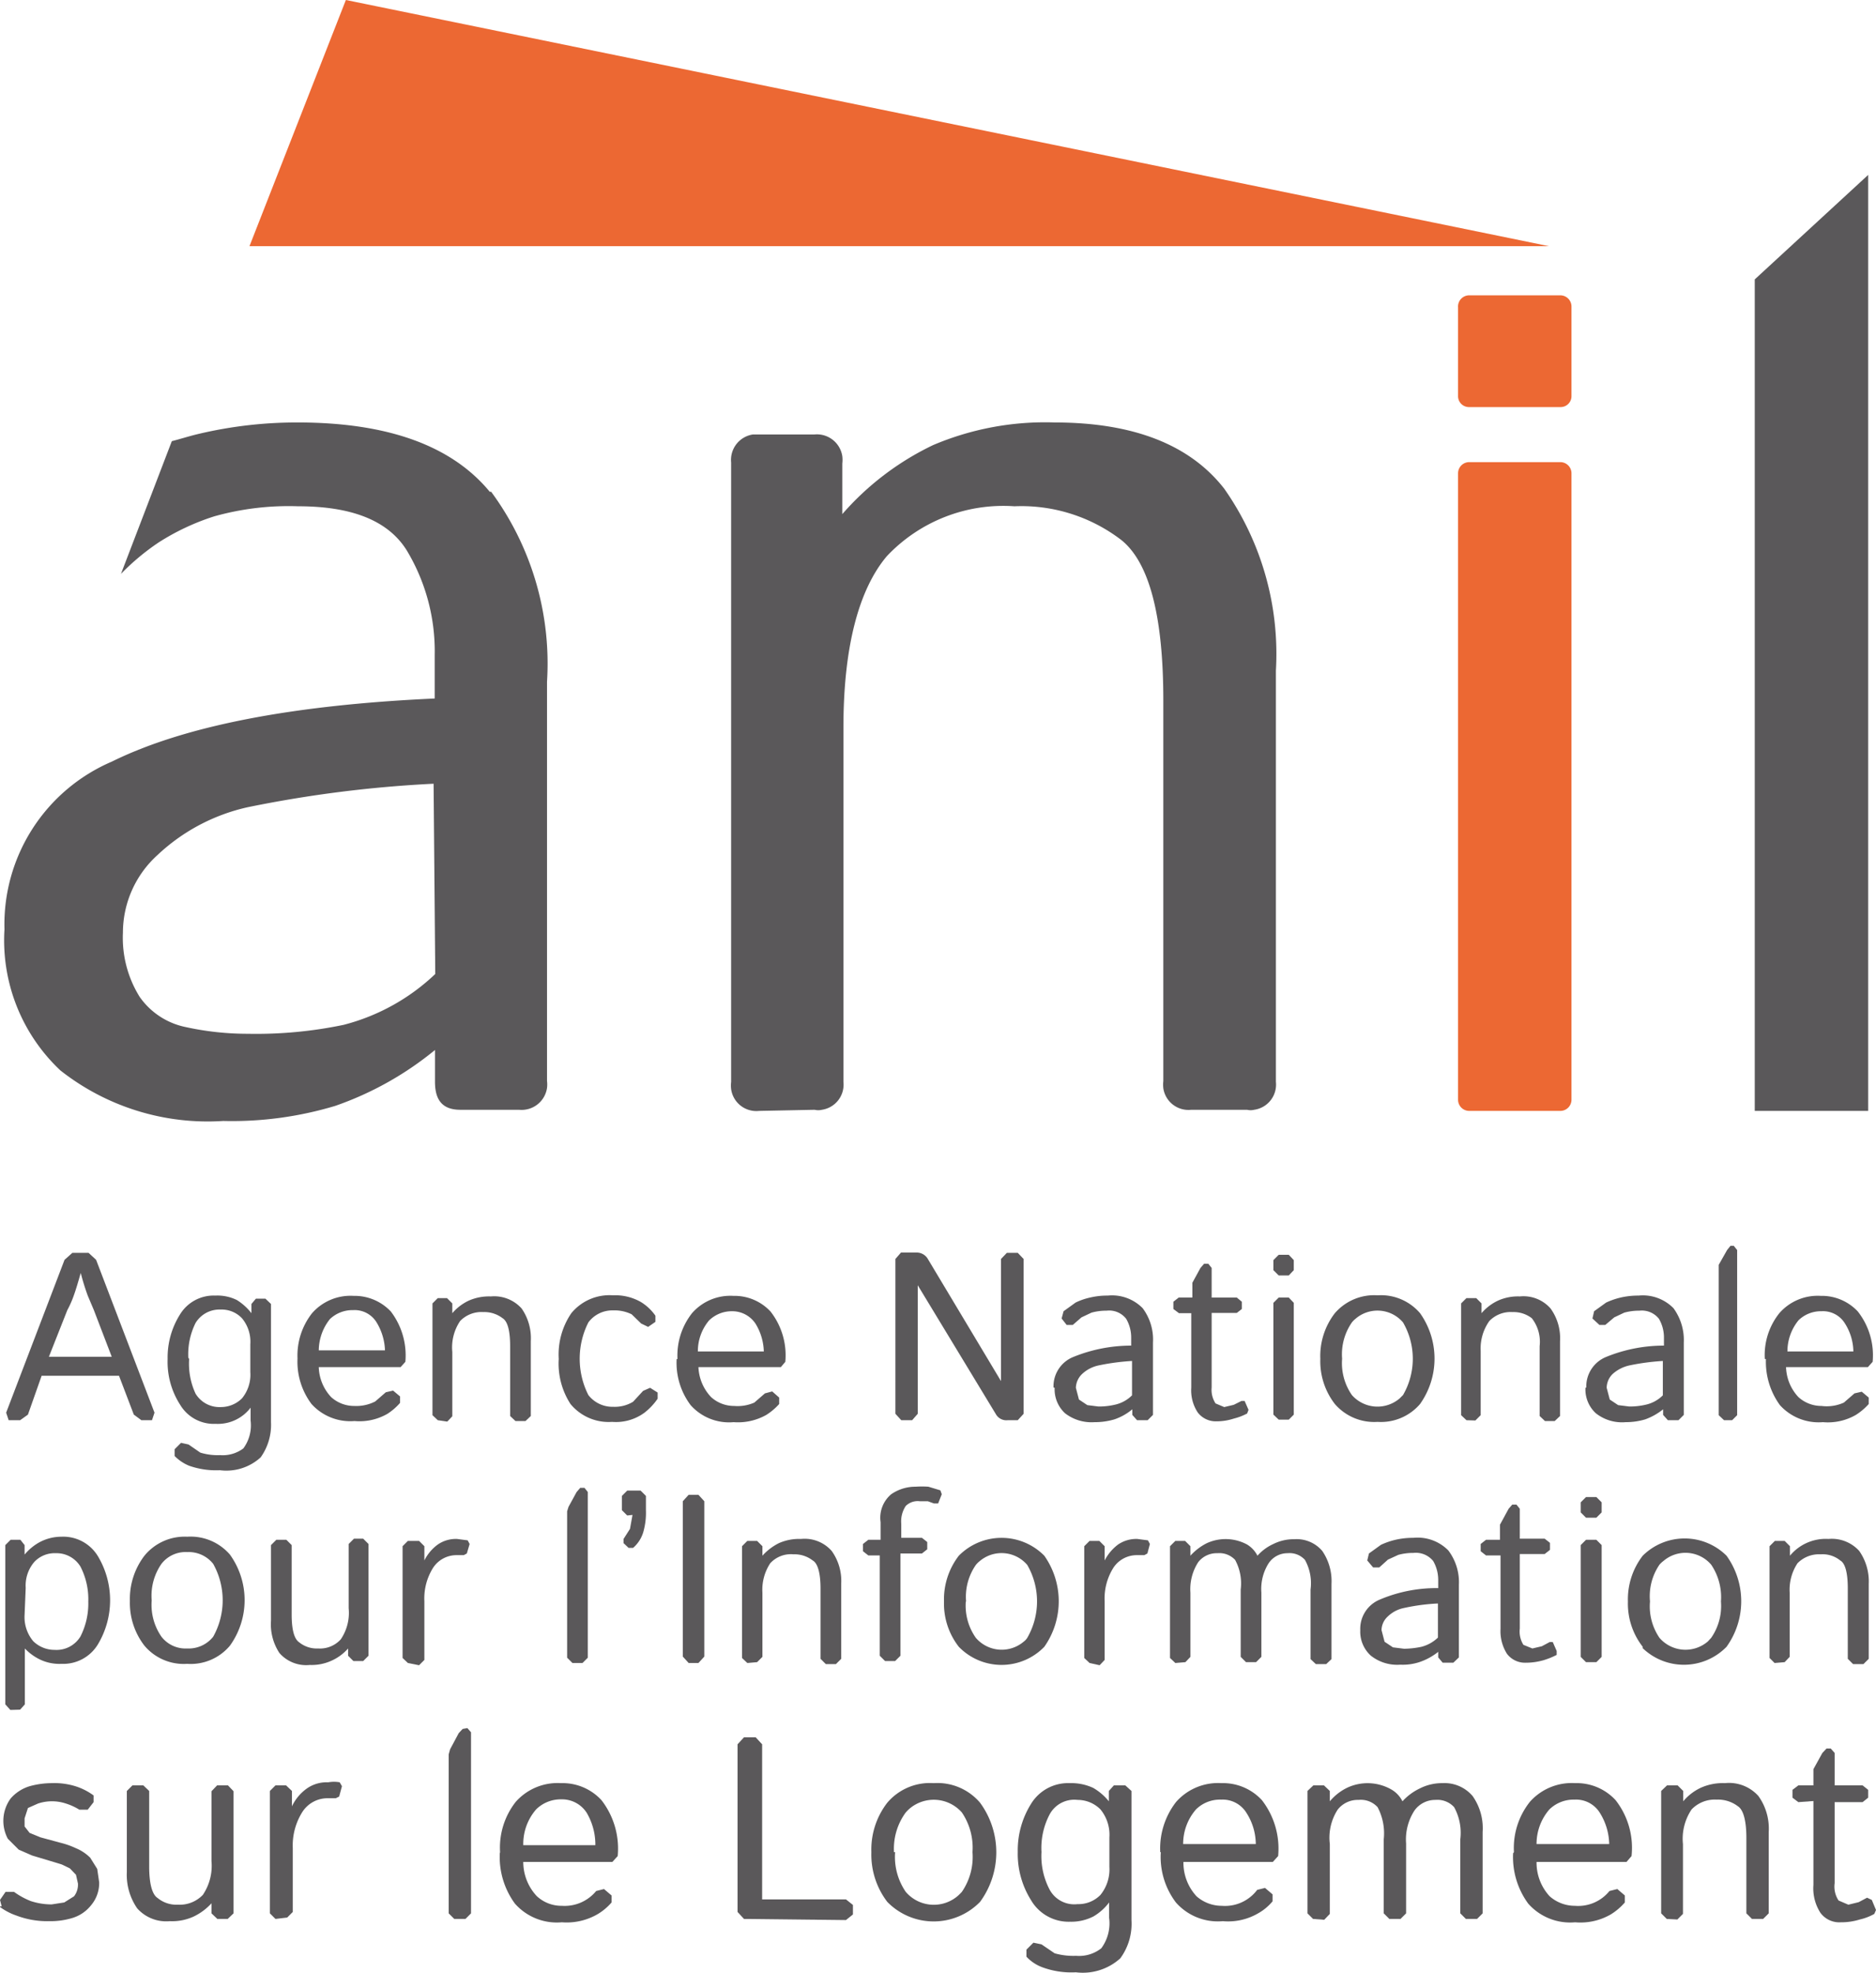 <svg xmlns="http://www.w3.org/2000/svg" xmlns:xlink="http://www.w3.org/1999/xlink" viewBox="0 0 67.15 70.61"><defs><style>.cls-1{fill:none;}.cls-2{clip-path:url(#clip-path);}.cls-3{fill:#ec6833;}.cls-4{fill:#5a585a;}</style><clipPath id="clip-path" transform="translate(0 0)"><rect class="cls-1" width="67.15" height="70.59"/></clipPath></defs><g id="Calque_2" data-name="Calque 2"><g id="Calque_1-2" data-name="Calque 1"><g id="Groupe_803" data-name="Groupe 803"><g class="cls-2"><g id="Groupe_802" data-name="Groupe 802"><path id="Rectangle_616" data-name="Rectangle 616" class="cls-3" d="M52.59,16.54h3.26a.4.4,0,0,1,.4.4h0V39.36a.4.4,0,0,1-.4.4H52.59a.4.4,0,0,1-.4-.4V16.94A.4.4,0,0,1,52.59,16.54Z" transform="translate(0 0)"/><path id="Rectangle_617" data-name="Rectangle 617" class="cls-3" d="M52.59,10.57h3.26a.4.4,0,0,1,.4.4h0v3.2a.39.39,0,0,1-.4.4H52.59a.39.39,0,0,1-.4-.4h0V11A.4.4,0,0,1,52.59,10.57Z" transform="translate(0 0)"/><path id="Tracé_732" data-name="Tracé 732" class="cls-4" d="M27.17,39.76a.91.91,0,0,1-1-.78,1.13,1.13,0,0,1,0-.26V16.55a.92.92,0,0,1,.78-1h2.2a.92.92,0,0,1,1,.78,1.13,1.13,0,0,1,0,.26V18.4a10.06,10.06,0,0,1,3.25-2.47,10.25,10.25,0,0,1,4.34-.81q4.23,0,6.08,2.37A10.29,10.29,0,0,1,45.67,24V38.72a.91.91,0,0,1-.78,1,.53.53,0,0,1-.25,0h-2a.91.91,0,0,1-1-.77,1.13,1.13,0,0,1,0-.26V25.07q0-4.53-1.5-5.74a5.88,5.88,0,0,0-3.83-1.21,5.73,5.73,0,0,0-4.57,1.79c-1,1.19-1.55,3.24-1.55,6.13V38.72a.91.91,0,0,1-.77,1,.57.57,0,0,1-.26,0Z" transform="translate(0 0)"/><path id="Tracé_733" data-name="Tracé 733" class="cls-4" d="M.31,50.83l-.09-.27,2.09-5.47.28-.25h.58l.27.25,2.09,5.47-.09.27H5.06l-.27-.2-.53-1.39H1.49L1,50.63l-.28.2Zm1.44-2.27H4l-.64-1.67-.22-.52a8.37,8.37,0,0,1-.25-.81h0c-.1.35-.18.62-.25.81a3.55,3.55,0,0,1-.23.52Z" transform="translate(0 0)"/><path id="Tracé_734" data-name="Tracé 734" class="cls-4" d="M6,48.64a2.89,2.89,0,0,1,.44-1.59,1.41,1.41,0,0,1,1.27-.68,1.57,1.57,0,0,1,.77.16A2,2,0,0,1,9,47v-.33l.16-.19H9.5l.2.19v4.23a2,2,0,0,1-.37,1.26,1.82,1.82,0,0,1-1.46.46,2.91,2.91,0,0,1-1.1-.16,1.54,1.54,0,0,1-.52-.35v-.24l.23-.23.27.06.42.29a2.13,2.13,0,0,0,.71.09,1.23,1.23,0,0,0,.83-.24,1.39,1.39,0,0,0,.26-1v-.5H9a1.47,1.47,0,0,1-1.28.62,1.4,1.4,0,0,1-1.27-.68A2.83,2.83,0,0,1,6,48.64m.77,0A2.54,2.54,0,0,0,7,49.88a1,1,0,0,0,.9.48,1.07,1.07,0,0,0,.76-.31,1.33,1.33,0,0,0,.3-.94v-1a1.31,1.31,0,0,0-.3-.93,1,1,0,0,0-.76-.31,1,1,0,0,0-.9.48,2.52,2.52,0,0,0-.26,1.24" transform="translate(0 0)"/><path id="Tracé_735" data-name="Tracé 735" class="cls-4" d="M10.65,48.64A2.45,2.45,0,0,1,11.17,47a1.83,1.83,0,0,1,1.49-.62,1.78,1.78,0,0,1,1.33.56,2.59,2.59,0,0,1,.52,1.8l-.17.19H11.41A1.64,1.64,0,0,0,11.85,50a1.22,1.22,0,0,0,.83.32,1.49,1.49,0,0,0,.75-.16l.38-.33.26-.06.25.21v.23a2.11,2.11,0,0,1-.45.39,2,2,0,0,1-1.18.26,1.87,1.87,0,0,1-1.54-.61,2.52,2.52,0,0,1-.5-1.65m.76-.27h2.37a2.05,2.05,0,0,0-.3-1,.92.92,0,0,0-.84-.44,1.17,1.17,0,0,0-.83.32,1.82,1.82,0,0,0-.4,1.14" transform="translate(0 0)"/><path id="Tracé_736" data-name="Tracé 736" class="cls-4" d="M15.67,50.83l-.19-.18v-4l.19-.19H16l.19.19V47a1.75,1.75,0,0,1,.59-.45,1.79,1.79,0,0,1,.79-.15,1.32,1.32,0,0,1,1.1.43A1.86,1.86,0,0,1,19,48v2.68l-.19.18h-.36l-.19-.18V48.18c0-.55-.09-.89-.27-1a1.07,1.07,0,0,0-.69-.22,1.06,1.06,0,0,0-.83.32,1.69,1.69,0,0,0-.28,1.11v2.3l-.18.19Z" transform="translate(0 0)"/><path id="Tracé_737" data-name="Tracé 737" class="cls-4" d="M20,48.64A2.62,2.62,0,0,1,20.45,47a1.77,1.77,0,0,1,1.49-.64,1.85,1.85,0,0,1,1,.24,1.74,1.74,0,0,1,.52.49l0,.22-.26.18-.25-.12-.34-.33a1.38,1.38,0,0,0-.66-.14,1.07,1.07,0,0,0-.89.43,2.88,2.88,0,0,0,0,2.6,1.09,1.09,0,0,0,.89.42,1.26,1.26,0,0,0,.71-.18l.36-.39.25-.11.27.17,0,.22a2.23,2.23,0,0,1-.47.5,1.72,1.72,0,0,1-1.16.33,1.77,1.77,0,0,1-1.49-.64A2.66,2.66,0,0,1,20,48.63" transform="translate(0 0)"/><path id="Tracé_738" data-name="Tracé 738" class="cls-4" d="M24.25,48.64A2.45,2.45,0,0,1,24.77,47a1.82,1.82,0,0,1,1.48-.62,1.76,1.76,0,0,1,1.33.56,2.54,2.54,0,0,1,.53,1.8l-.16.19H25A1.66,1.66,0,0,0,25.45,50a1.22,1.22,0,0,0,.83.32A1.49,1.49,0,0,0,27,50.2l.38-.33.26-.07.25.22v.23a2.16,2.16,0,0,1-.46.39,2.06,2.06,0,0,1-1.17.26,1.84,1.84,0,0,1-1.54-.61,2.52,2.52,0,0,1-.5-1.65m.76-.27h2.36a2,2,0,0,0-.3-1,1,1,0,0,0-.84-.44,1.16,1.16,0,0,0-.82.33,1.71,1.71,0,0,0-.4,1.14" transform="translate(0 0)"/><path id="Tracé_739" data-name="Tracé 739" class="cls-4" d="M32.26,50.83l-.21-.23V45.06l.2-.23h.54a.46.46,0,0,1,.41.21l2.63,4.39h0V45.06l.21-.22h.39l.21.22V50.6l-.21.23h-.36a.43.43,0,0,1-.42-.21L32.85,46h0V50.6l-.2.23Z" transform="translate(0 0)"/><path id="Tracé_740" data-name="Tracé 740" class="cls-4" d="M37.71,49.66a1.13,1.13,0,0,1,.7-1.09,5.51,5.51,0,0,1,2.08-.41v-.28a1.33,1.33,0,0,0-.18-.68.77.77,0,0,0-.7-.29,2,2,0,0,0-.54.07l-.36.17-.31.27-.22,0L38,47.19l.07-.26.43-.31a2.28,2.28,0,0,1,.52-.18,2.65,2.65,0,0,1,.63-.07,1.54,1.54,0,0,1,1.25.45,1.87,1.87,0,0,1,.37,1.23v2.59l-.19.19h-.38l-.17-.19v-.2a2,2,0,0,1-.64.36,2.44,2.44,0,0,1-.71.1,1.55,1.55,0,0,1-1.06-.32,1.17,1.17,0,0,1-.37-.91m.76,0,.11.42.3.2.4.05a2.54,2.54,0,0,0,.61-.07,1.24,1.24,0,0,0,.59-.33V48.71a8.23,8.23,0,0,0-1.2.16,1.24,1.24,0,0,0-.58.3.71.71,0,0,0-.23.51" transform="translate(0 0)"/><path id="Tracé_741" data-name="Tracé 741" class="cls-4" d="M42.2,47,42,46.85v-.26l.19-.15h.49v-.37l0-.16.29-.53.13-.15h.15l.12.15v1.06h.9l.18.15v.26l-.18.14h-.9v2.67a.89.89,0,0,0,.14.57l.31.13.34-.08.28-.14.11,0,.14.32-.05.13a2.07,2.07,0,0,1-.47.18,2,2,0,0,1-.63.1.81.81,0,0,1-.67-.32,1.44,1.44,0,0,1-.23-.88V47Z" transform="translate(0 0)"/><path id="Tracé_742" data-name="Tracé 742" class="cls-4" d="M45.77,46.44l-.19.19v4l.19.18h.36l.18-.18v-4l-.18-.19Zm0-1.53-.19.19v.36l.19.19h.36l.18-.19V45.1l-.18-.19Z" transform="translate(0 0)"/><path id="Tracé_743" data-name="Tracé 743" class="cls-4" d="M47.26,48.64A2.51,2.51,0,0,1,47.78,47a1.86,1.86,0,0,1,1.53-.64,1.84,1.84,0,0,1,1.52.64,2.81,2.81,0,0,1,0,3.25,1.84,1.84,0,0,1-1.52.64,1.86,1.86,0,0,1-1.53-.64,2.5,2.5,0,0,1-.52-1.62m.78,0a2,2,0,0,0,.35,1.3,1.22,1.22,0,0,0,1.71.12l.12-.12a2.59,2.59,0,0,0,0-2.6,1.2,1.2,0,0,0-1.7-.13.8.8,0,0,0-.13.13,2,2,0,0,0-.35,1.3" transform="translate(0 0)"/><path id="Tracé_744" data-name="Tracé 744" class="cls-4" d="M52.49,50.83l-.19-.18v-4l.19-.19h.35l.19.19V47a1.75,1.75,0,0,1,.59-.45,1.73,1.73,0,0,1,.78-.15,1.29,1.29,0,0,1,1.1.43A1.81,1.81,0,0,1,55.84,48v2.68l-.19.18H55.3l-.19-.18V48.18a1.37,1.37,0,0,0-.28-1,1.07,1.07,0,0,0-.69-.22,1.06,1.06,0,0,0-.83.32A1.69,1.69,0,0,0,53,48.35v2.3l-.19.19Z" transform="translate(0 0)"/><path id="Tracé_745" data-name="Tracé 745" class="cls-4" d="M56.78,49.66a1.14,1.14,0,0,1,.7-1.09,5.47,5.47,0,0,1,2.08-.41v-.28a1.33,1.33,0,0,0-.18-.68.78.78,0,0,0-.7-.29,2,2,0,0,0-.54.07l-.36.17-.32.27-.21,0L57,47.19l.06-.26.43-.31a2.68,2.68,0,0,1,.52-.18,2.79,2.79,0,0,1,.64-.07,1.54,1.54,0,0,1,1.25.45,1.93,1.93,0,0,1,.37,1.23v2.59l-.19.19h-.38l-.17-.19v-.2a2.24,2.24,0,0,1-.64.36,2.42,2.42,0,0,1-.7.1,1.51,1.51,0,0,1-1.07-.32,1.16,1.16,0,0,1-.37-.91m.76,0,.11.42.3.2.4.05a2.54,2.54,0,0,0,.61-.07,1.24,1.24,0,0,0,.59-.33V48.71a8.23,8.23,0,0,0-1.2.16,1.33,1.33,0,0,0-.59.3.7.7,0,0,0-.22.51" transform="translate(0 0)"/><path id="Tracé_746" data-name="Tracé 746" class="cls-4" d="M61.94,44.59l-.12.15-.3.53,0,.15v5.23l.19.18H62l.18-.18V44.74l-.12-.15Z" transform="translate(0 0)"/><path id="Tracé_747" data-name="Tracé 747" class="cls-4" d="M63.17,48.64A2.4,2.4,0,0,1,63.69,47a1.82,1.82,0,0,1,1.48-.62,1.76,1.76,0,0,1,1.33.56,2.54,2.54,0,0,1,.53,1.8l-.17.19H63.93A1.64,1.64,0,0,0,64.37,50a1.22,1.22,0,0,0,.83.32A1.49,1.49,0,0,0,66,50.2l.38-.33.26-.06.25.21v.23a2.16,2.16,0,0,1-.46.39,2,2,0,0,1-1.18.26,1.87,1.87,0,0,1-1.54-.61,2.64,2.64,0,0,1-.5-1.65m.77-.27h2.36a1.93,1.93,0,0,0-.3-1,.92.92,0,0,0-.84-.44,1.15,1.15,0,0,0-.82.32,1.76,1.76,0,0,0-.4,1.14" transform="translate(0 0)"/><path id="Tracé_748" data-name="Tracé 748" class="cls-4" d="M.37,61.2.19,61V55.3l.19-.19H.73l.15.19v.34a1.86,1.86,0,0,1,.53-.44A1.67,1.67,0,0,1,2.2,55a1.45,1.45,0,0,1,1.3.69,3.07,3.07,0,0,1,0,3.17,1.45,1.45,0,0,1-1.3.69,1.61,1.61,0,0,1-.78-.16A1.86,1.86,0,0,1,.89,59h0v2l-.17.19Zm.51-3.4a1.34,1.34,0,0,0,.31.94,1.09,1.09,0,0,0,.77.31,1,1,0,0,0,.92-.48,2.6,2.6,0,0,0,.28-1.25,2.55,2.55,0,0,0-.28-1.25A1,1,0,0,0,2,55.59a1,1,0,0,0-.77.31,1.3,1.3,0,0,0-.31.93Z" transform="translate(0 0)"/><path id="Tracé_749" data-name="Tracé 749" class="cls-4" d="M4.65,57.32a2.55,2.55,0,0,1,.52-1.64A1.86,1.86,0,0,1,6.7,55a1.86,1.86,0,0,1,1.53.64,2.79,2.79,0,0,1,0,3.26,1.83,1.83,0,0,1-1.53.65,1.84,1.84,0,0,1-1.53-.65,2.5,2.5,0,0,1-.52-1.62m.78,0a2,2,0,0,0,.35,1.3A1.09,1.09,0,0,0,6.7,59a1.12,1.12,0,0,0,.93-.42,2.67,2.67,0,0,0,0-2.61,1.12,1.12,0,0,0-.93-.42,1.09,1.09,0,0,0-.92.42,2,2,0,0,0-.35,1.31" transform="translate(0 0)"/><path id="Tracé_750" data-name="Tracé 750" class="cls-4" d="M9.7,58V55.3l.19-.19h.36l.19.19v2.48q0,.82.27,1a1,1,0,0,0,.68.22,1,1,0,0,0,.81-.33,1.69,1.69,0,0,0,.28-1.11v-2.3l.19-.19H13l.19.19v4l-.19.19h-.35l-.19-.19V59a1.73,1.73,0,0,1-.6.44,1.71,1.71,0,0,1-.77.15A1.27,1.27,0,0,1,10,59.16,1.87,1.87,0,0,1,9.7,58" transform="translate(0 0)"/><path id="Tracé_751" data-name="Tracé 751" class="cls-4" d="M14.6,59.52l-.19-.18v-4l.19-.19H15l.19.19v.51a1.56,1.56,0,0,1,.48-.57,1.14,1.14,0,0,1,.69-.2l.38.05.07.13-.1.34-.11.06-.28,0a1,1,0,0,0-.81.44,2.06,2.06,0,0,0-.32,1.21v2.1l-.19.19Z" transform="translate(0 0)"/><path id="Tracé_752" data-name="Tracé 752" class="cls-4" d="M20.77,53.25l-.13.15-.29.53-.05.16v5.24l.19.19h.36l.19-.19V53.4l-.12-.15Z" transform="translate(0 0)"/><path id="Tracé_753" data-name="Tracé 753" class="cls-4" d="M22.45,54.24l-.19-.19v-.51l.19-.19h.48l.19.19v.51a2.5,2.5,0,0,1-.09.77,1.19,1.19,0,0,1-.37.58l-.16,0-.18-.17,0-.15.23-.36.09-.5Z" transform="translate(0 0)"/><path id="Tracé_754" data-name="Tracé 754" class="cls-4" d="M24.65,53.5l-.21.23v5.56l.21.23H25l.21-.23V53.73L25,53.5Z" transform="translate(0 0)"/><path id="Tracé_755" data-name="Tracé 755" class="cls-4" d="M26.75,59.52l-.19-.18v-4l.19-.19h.35l.19.19v.34a2,2,0,0,1,.59-.45,1.79,1.79,0,0,1,.79-.15,1.29,1.29,0,0,1,1.1.43,1.84,1.84,0,0,1,.34,1.18v2.68l-.19.19h-.36l-.19-.19V56.85c0-.55-.1-.9-.28-1a1.06,1.06,0,0,0-.69-.22,1,1,0,0,0-.83.32A1.72,1.72,0,0,0,27.29,57v2.3l-.19.19Z" transform="translate(0 0)"/><path id="Tracé_756" data-name="Tracé 756" class="cls-4" d="M31.08,55.67l-.19-.15v-.26l.19-.15h.44v-.63a1.1,1.1,0,0,1,.38-1,1.52,1.52,0,0,1,.87-.27,3.55,3.55,0,0,1,.46,0l.43.13.05.14-.13.33-.15,0-.22-.08-.29,0a.61.61,0,0,0-.5.17,1,1,0,0,0-.16.64v.5H33l.19.15v.26l-.19.15h-.77v3.66l-.19.19h-.36l-.19-.19V55.67Z" transform="translate(0 0)"/><path id="Tracé_757" data-name="Tracé 757" class="cls-4" d="M33.79,57.32a2.56,2.56,0,0,1,.53-1.64,2.15,2.15,0,0,1,3.06,0,2.83,2.83,0,0,1,0,3.26,2.13,2.13,0,0,1-3.06,0,2.51,2.51,0,0,1-.53-1.62m.78,0a2,2,0,0,0,.36,1.3,1.22,1.22,0,0,0,1.72.13.49.49,0,0,0,.12-.13,2.61,2.61,0,0,0,0-2.61,1.21,1.21,0,0,0-1.71-.13.8.8,0,0,0-.13.13,2,2,0,0,0-.35,1.31" transform="translate(0 0)"/><path id="Tracé_758" data-name="Tracé 758" class="cls-4" d="M39,59.52l-.19-.18v-4l.19-.19h.35l.19.19v.51a1.66,1.66,0,0,1,.48-.57,1.16,1.16,0,0,1,.69-.2l.38.05.07.13-.09.34-.11.06-.28,0a1,1,0,0,0-.82.44,2.06,2.06,0,0,0-.32,1.21v2.1l-.18.19Z" transform="translate(0 0)"/><path id="Tracé_759" data-name="Tracé 759" class="cls-4" d="M42.07,59.52l-.19-.18v-4l.19-.19h.35l.19.19v.34a2,2,0,0,1,.59-.45,1.62,1.62,0,0,1,1.44.05,1,1,0,0,1,.37.4h0a1.69,1.69,0,0,1,.57-.42,1.62,1.62,0,0,1,.75-.17,1.2,1.2,0,0,1,1,.42,1.91,1.91,0,0,1,.33,1.18v2.69l-.19.18h-.37l-.19-.18V56.89a1.72,1.72,0,0,0-.2-1.06.74.74,0,0,0-.62-.24.81.81,0,0,0-.68.36A1.72,1.72,0,0,0,45.15,57v2.3l-.19.19H44.6l-.19-.19V56.89a1.76,1.76,0,0,0-.2-1.06.77.77,0,0,0-.63-.24.84.84,0,0,0-.69.32A1.78,1.78,0,0,0,42.61,57v2.3l-.18.19Z" transform="translate(0 0)"/><path id="Tracé_760" data-name="Tracé 760" class="cls-4" d="M48.69,58.35a1.13,1.13,0,0,1,.7-1.1,5.16,5.16,0,0,1,2.09-.41v-.29a1.36,1.36,0,0,0-.18-.68.8.8,0,0,0-.71-.29,2,2,0,0,0-.54.07l-.37.17-.31.28h-.22l-.21-.25L49,55.6l.43-.31a2.68,2.68,0,0,1,.52-.18,2.79,2.79,0,0,1,.64-.07,1.54,1.54,0,0,1,1.25.45,1.88,1.88,0,0,1,.38,1.23v2.6l-.2.19h-.38l-.16-.19v-.2a2.19,2.19,0,0,1-.65.36,1.91,1.91,0,0,1-.71.1,1.51,1.51,0,0,1-1.06-.33,1.16,1.16,0,0,1-.37-.91m.76,0,.11.42.3.2.4.05a3.18,3.18,0,0,0,.62-.07,1.33,1.33,0,0,0,.59-.33V57.39a7.17,7.17,0,0,0-1.21.16,1.16,1.16,0,0,0-.58.3.68.68,0,0,0-.23.51" transform="translate(0 0)"/><path id="Tracé_761" data-name="Tracé 761" class="cls-4" d="M53.19,55.67,53,55.52v-.26l.19-.15h.5v-.37l0-.17L54,54l.13-.15h.15l.12.15v1.07h.89l.19.15v.25l-.19.15h-.89v2.67a.89.89,0,0,0,.13.58l.32.13.34-.08.28-.15.11,0,.14.32,0,.14a2.72,2.72,0,0,1-.47.19,2.3,2.3,0,0,1-.64.09.81.81,0,0,1-.67-.32,1.52,1.52,0,0,1-.23-.89V55.67Z" transform="translate(0 0)"/><path id="Tracé_762" data-name="Tracé 762" class="cls-4" d="M56.77,55.11l-.19.19v4l.19.19h.37l.19-.19v-4l-.19-.19Zm0-1.53-.19.19v.36l.19.19h.37l.19-.19v-.36l-.19-.19Z" transform="translate(0 0)"/><path id="Tracé_763" data-name="Tracé 763" class="cls-4" d="M58.27,57.32a2.56,2.56,0,0,1,.53-1.64,2.13,2.13,0,0,1,3,0l0,0a2.79,2.79,0,0,1,0,3.26,2.13,2.13,0,0,1-3,.05l0-.05a2.51,2.51,0,0,1-.53-1.62m.79,0a2,2,0,0,0,.34,1.3,1.23,1.23,0,0,0,1.73.13l.12-.13a2,2,0,0,0,.35-1.3A2.08,2.08,0,0,0,61.25,56a1.21,1.21,0,0,0-1.71-.13.86.86,0,0,0-.14.13,2,2,0,0,0-.34,1.31" transform="translate(0 0)"/><path id="Tracé_764" data-name="Tracé 764" class="cls-4" d="M63.52,59.52l-.18-.18v-4l.19-.19h.35l.19.19v.34a1.66,1.66,0,0,1,1.38-.6,1.32,1.32,0,0,1,1.1.43,1.9,1.9,0,0,1,.34,1.18v2.68l-.19.19h-.37l-.19-.19V56.85c0-.55-.09-.9-.27-1a1,1,0,0,0-.7-.22,1.08,1.08,0,0,0-.83.32A1.72,1.72,0,0,0,64.06,57v2.3l-.18.19Z" transform="translate(0 0)"/><path id="Tracé_765" data-name="Tracé 765" class="cls-4" d="M.06,68.23,0,68l.2-.29.3,0a2.69,2.69,0,0,0,.6.33,2.4,2.4,0,0,0,.75.12l.45-.07.35-.22a.68.68,0,0,0,.14-.46l-.07-.31-.22-.23-.29-.14-.46-.14-.6-.18L.67,66.2l-.39-.39a1.36,1.36,0,0,1,.1-1.44,1.46,1.46,0,0,1,.68-.44,3,3,0,0,1,.79-.11,2.54,2.54,0,0,1,.91.13,2.22,2.22,0,0,1,.59.31l0,.24-.21.27h-.3a2.09,2.09,0,0,0-.48-.22,1.58,1.58,0,0,0-1,0L1,64.71l-.12.37,0,.29.18.23.39.16.7.19a3,3,0,0,1,.57.2,1.57,1.57,0,0,1,.51.34l.25.4.07.48a1.23,1.23,0,0,1-.29.82,1.35,1.35,0,0,1-.65.45,2.69,2.69,0,0,1-.85.12,3.1,3.1,0,0,1-1.17-.2,2.18,2.18,0,0,1-.62-.33" transform="translate(0 0)"/><path id="Tracé_766" data-name="Tracé 766" class="cls-4" d="M4.54,67V64.1l.2-.2h.39l.21.2v2.7c0,.6.1,1,.3,1.13a1.06,1.06,0,0,0,.73.24,1.15,1.15,0,0,0,.89-.35,1.86,1.86,0,0,0,.31-1.21v-2.5l.2-.21h.39l.2.21v4.37l-.21.2H7.78l-.21-.2v-.36a2.07,2.07,0,0,1-.65.48,1.85,1.85,0,0,1-.84.16,1.39,1.39,0,0,1-1.17-.46A2.11,2.11,0,0,1,4.54,67" transform="translate(0 0)"/><path id="Tracé_767" data-name="Tracé 767" class="cls-4" d="M9.86,68.68l-.2-.2V64.1l.2-.2h.38l.21.2v.55A1.65,1.65,0,0,1,11,64a1.24,1.24,0,0,1,.75-.21,1.13,1.13,0,0,1,.41,0l.08.14-.1.37-.12.06-.3,0a1.07,1.07,0,0,0-.89.48,2.25,2.25,0,0,0-.35,1.31v2.28l-.2.2Z" transform="translate(0 0)"/><path id="Tracé_768" data-name="Tracé 768" class="cls-4" d="M16.56,61.88l-.14.15-.31.58-.05.18v5.69l.2.2h.4l.2-.2V62l-.13-.15Z" transform="translate(0 0)"/><path id="Tracé_769" data-name="Tracé 769" class="cls-4" d="M17.9,66.29a2.65,2.65,0,0,1,.56-1.8,2,2,0,0,1,1.62-.67,1.89,1.89,0,0,1,1.45.61,2.83,2.83,0,0,1,.58,2l-.19.21H18.73a1.79,1.79,0,0,0,.48,1.22,1.29,1.29,0,0,0,.9.35,1.46,1.46,0,0,0,1.23-.53l.28-.07.27.23v.25a2,2,0,0,1-.5.42,2.2,2.2,0,0,1-1.28.29,2,2,0,0,1-1.68-.67,2.82,2.82,0,0,1-.54-1.8m.84-.29h2.58A2.24,2.24,0,0,0,21,64.88a1.05,1.05,0,0,0-.91-.48,1.25,1.25,0,0,0-.9.36A1.88,1.88,0,0,0,18.73,66" transform="translate(0 0)"/><path id="Tracé_770" data-name="Tracé 770" class="cls-4" d="M26.63,68.68l-.23-.25v-6l.23-.25h.42l.23.25v5.55h3l.25.2v.34l-.25.2Z" transform="translate(0 0)"/><path id="Tracé_771" data-name="Tracé 771" class="cls-4" d="M31.19,66.29a2.74,2.74,0,0,1,.57-1.77,2,2,0,0,1,1.66-.7,2,2,0,0,1,1.66.7,3,3,0,0,1,0,3.55,2.32,2.32,0,0,1-3.32,0,2.79,2.79,0,0,1-.57-1.78m.85,0a2.21,2.21,0,0,0,.38,1.42,1.32,1.32,0,0,0,1.87.14,1.85,1.85,0,0,0,.14-.14,2.21,2.21,0,0,0,.38-1.42,2.25,2.25,0,0,0-.38-1.42,1.34,1.34,0,0,0-1.87-.14,1.85,1.85,0,0,0-.14.14A2.19,2.19,0,0,0,32,66.29" transform="translate(0 0)"/><path id="Tracé_772" data-name="Tracé 772" class="cls-4" d="M36.43,66.29a3.14,3.14,0,0,1,.47-1.72,1.55,1.55,0,0,1,1.39-.75,1.86,1.86,0,0,1,.84.17,2,2,0,0,1,.56.48V64.1l.18-.2h.41l.22.2v4.62a2.09,2.09,0,0,1-.4,1.37,2,2,0,0,1-1.59.5,3,3,0,0,1-1.2-.18,1.47,1.47,0,0,1-.57-.38v-.25l.25-.25.29.06.47.32a2.46,2.46,0,0,0,.77.09,1.28,1.28,0,0,0,.9-.27,1.5,1.5,0,0,0,.28-1.09v-.55h0a1.92,1.92,0,0,1-.56.5,1.75,1.75,0,0,1-.84.19A1.56,1.56,0,0,1,36.9,68a3.11,3.11,0,0,1-.47-1.73m.85,0a2.58,2.58,0,0,0,.29,1.36,1,1,0,0,0,1,.52,1.1,1.1,0,0,0,.82-.33,1.45,1.45,0,0,0,.32-1V65.76a1.43,1.43,0,0,0-.32-1,1.15,1.15,0,0,0-.82-.34,1,1,0,0,0-1,.52,2.58,2.58,0,0,0-.29,1.36" transform="translate(0 0)"/><path id="Tracé_773" data-name="Tracé 773" class="cls-4" d="M41.53,66.29a2.71,2.71,0,0,1,.57-1.8,2,2,0,0,1,1.62-.67,1.89,1.89,0,0,1,1.45.61,2.83,2.83,0,0,1,.58,2l-.19.21h-3.2a1.77,1.77,0,0,0,.47,1.23,1.36,1.36,0,0,0,.9.34A1.44,1.44,0,0,0,45,67.64l.28-.07.27.23v.25a1.83,1.83,0,0,1-.5.42,2.13,2.13,0,0,1-1.28.29,2,2,0,0,1-1.68-.67,2.7,2.7,0,0,1-.54-1.8m.83-.29h2.57a2.09,2.09,0,0,0-.33-1.11,1,1,0,0,0-.91-.48,1.22,1.22,0,0,0-.9.35A1.88,1.88,0,0,0,42.35,66" transform="translate(0 0)"/><path id="Tracé_774" data-name="Tracé 774" class="cls-4" d="M47,68.68l-.2-.2V64.1l.21-.2h.38l.21.2v.37a1.88,1.88,0,0,1,.63-.49,1.72,1.72,0,0,1,1.56.06,1,1,0,0,1,.41.43h0a2,2,0,0,1,.62-.46,1.75,1.75,0,0,1,.81-.19,1.32,1.32,0,0,1,1.08.46,2,2,0,0,1,.36,1.29v2.91l-.2.2h-.4l-.2-.2V65.83a1.91,1.91,0,0,0-.22-1.15.81.81,0,0,0-.67-.26.91.91,0,0,0-.75.38,1.9,1.9,0,0,0-.3,1.18v2.5l-.2.2h-.4l-.2-.2V65.83a2,2,0,0,0-.22-1.15.81.81,0,0,0-.68-.26.91.91,0,0,0-.75.35A1.85,1.85,0,0,0,47.6,66v2.5l-.2.21Z" transform="translate(0 0)"/><path id="Tracé_775" data-name="Tracé 775" class="cls-4" d="M54.19,66.29a2.66,2.66,0,0,1,.57-1.8,2,2,0,0,1,1.62-.67,1.89,1.89,0,0,1,1.45.61,2.77,2.77,0,0,1,.57,2l-.18.21H55a1.77,1.77,0,0,0,.47,1.23,1.36,1.36,0,0,0,.9.34,1.44,1.44,0,0,0,1.24-.53l.28-.07.27.23v.25a2.18,2.18,0,0,1-.49.42,2.16,2.16,0,0,1-1.29.29,2,2,0,0,1-1.68-.67,2.82,2.82,0,0,1-.54-1.8M55,66H57.6a2.18,2.18,0,0,0-.33-1.11,1,1,0,0,0-.91-.48,1.24,1.24,0,0,0-.9.35A1.88,1.88,0,0,0,55,66" transform="translate(0 0)"/><path id="Tracé_776" data-name="Tracé 776" class="cls-4" d="M59.66,68.68l-.2-.2V64.1l.21-.2h.38l.2.2v.37a1.83,1.83,0,0,1,.64-.49,1.92,1.92,0,0,1,.85-.16,1.41,1.41,0,0,1,1.2.46,2,2,0,0,1,.37,1.29v2.91l-.2.2h-.4l-.2-.2v-2.7c0-.59-.1-1-.3-1.13a1.17,1.17,0,0,0-.76-.24,1.15,1.15,0,0,0-.9.35A1.88,1.88,0,0,0,60.24,66v2.5l-.2.2Z" transform="translate(0 0)"/><path id="Tracé_777" data-name="Tracé 777" class="cls-4" d="M64.37,64.5l-.21-.16v-.28l.21-.16h.54v-.41l0-.17.32-.58.15-.16h.15l.14.16V63.9h1l.2.16v.28l-.2.16h-1v2.9a.9.9,0,0,0,.14.62l.35.15.37-.09.3-.16L67,68l.15.36-.06.14a1.93,1.93,0,0,1-.52.2,2.24,2.24,0,0,1-.68.1.84.84,0,0,1-.73-.34,1.62,1.62,0,0,1-.25-1v-3Z" transform="translate(0 0)"/><path id="Tracé_778" data-name="Tracé 778" class="cls-3" d="M8.93,8.81H55.44L12.38,0Z" transform="translate(0 0)"/><path id="Tracé_779" data-name="Tracé 779" class="cls-4" d="M17.53,17.6c-1.37-1.66-3.67-2.48-6.88-2.48a15.28,15.28,0,0,0-3.5.4c-.35.08-.65.18-1,.27L4.33,20.54a8.47,8.47,0,0,1,1.34-1.12,8.44,8.44,0,0,1,2-.94,9.85,9.85,0,0,1,3-.36c1.94,0,3.23.52,3.89,1.58a7,7,0,0,1,1,3.75V25Q7.87,25.35,4,27.26a6.34,6.34,0,0,0-3.84,6,6.39,6.39,0,0,0,2,5.05,8.52,8.52,0,0,0,5.83,1.81A12.81,12.81,0,0,0,12,39.58a11.63,11.63,0,0,0,3.57-2v1.14c0,.69.3,1,.91,1h2.1a.92.92,0,0,0,1-.78,1,1,0,0,0,0-.25V24.4a10.36,10.36,0,0,0-2-6.8m-2,17.26a7.45,7.45,0,0,1-3.28,1.82A15.31,15.31,0,0,1,8.87,37a10.34,10.34,0,0,1-2.22-.24A2.66,2.66,0,0,1,5,35.68a4,4,0,0,1-.6-2.3A3.75,3.75,0,0,1,5.64,30.6a6.89,6.89,0,0,1,3.23-1.71,43.81,43.81,0,0,1,6.65-.84Z" transform="translate(0 0)"/><path id="Tracé_780" data-name="Tracé 780" class="cls-4" d="M62.81,10V39.76h4.06V6.26Z" transform="translate(0 0)"/></g></g></g></g></g></svg>